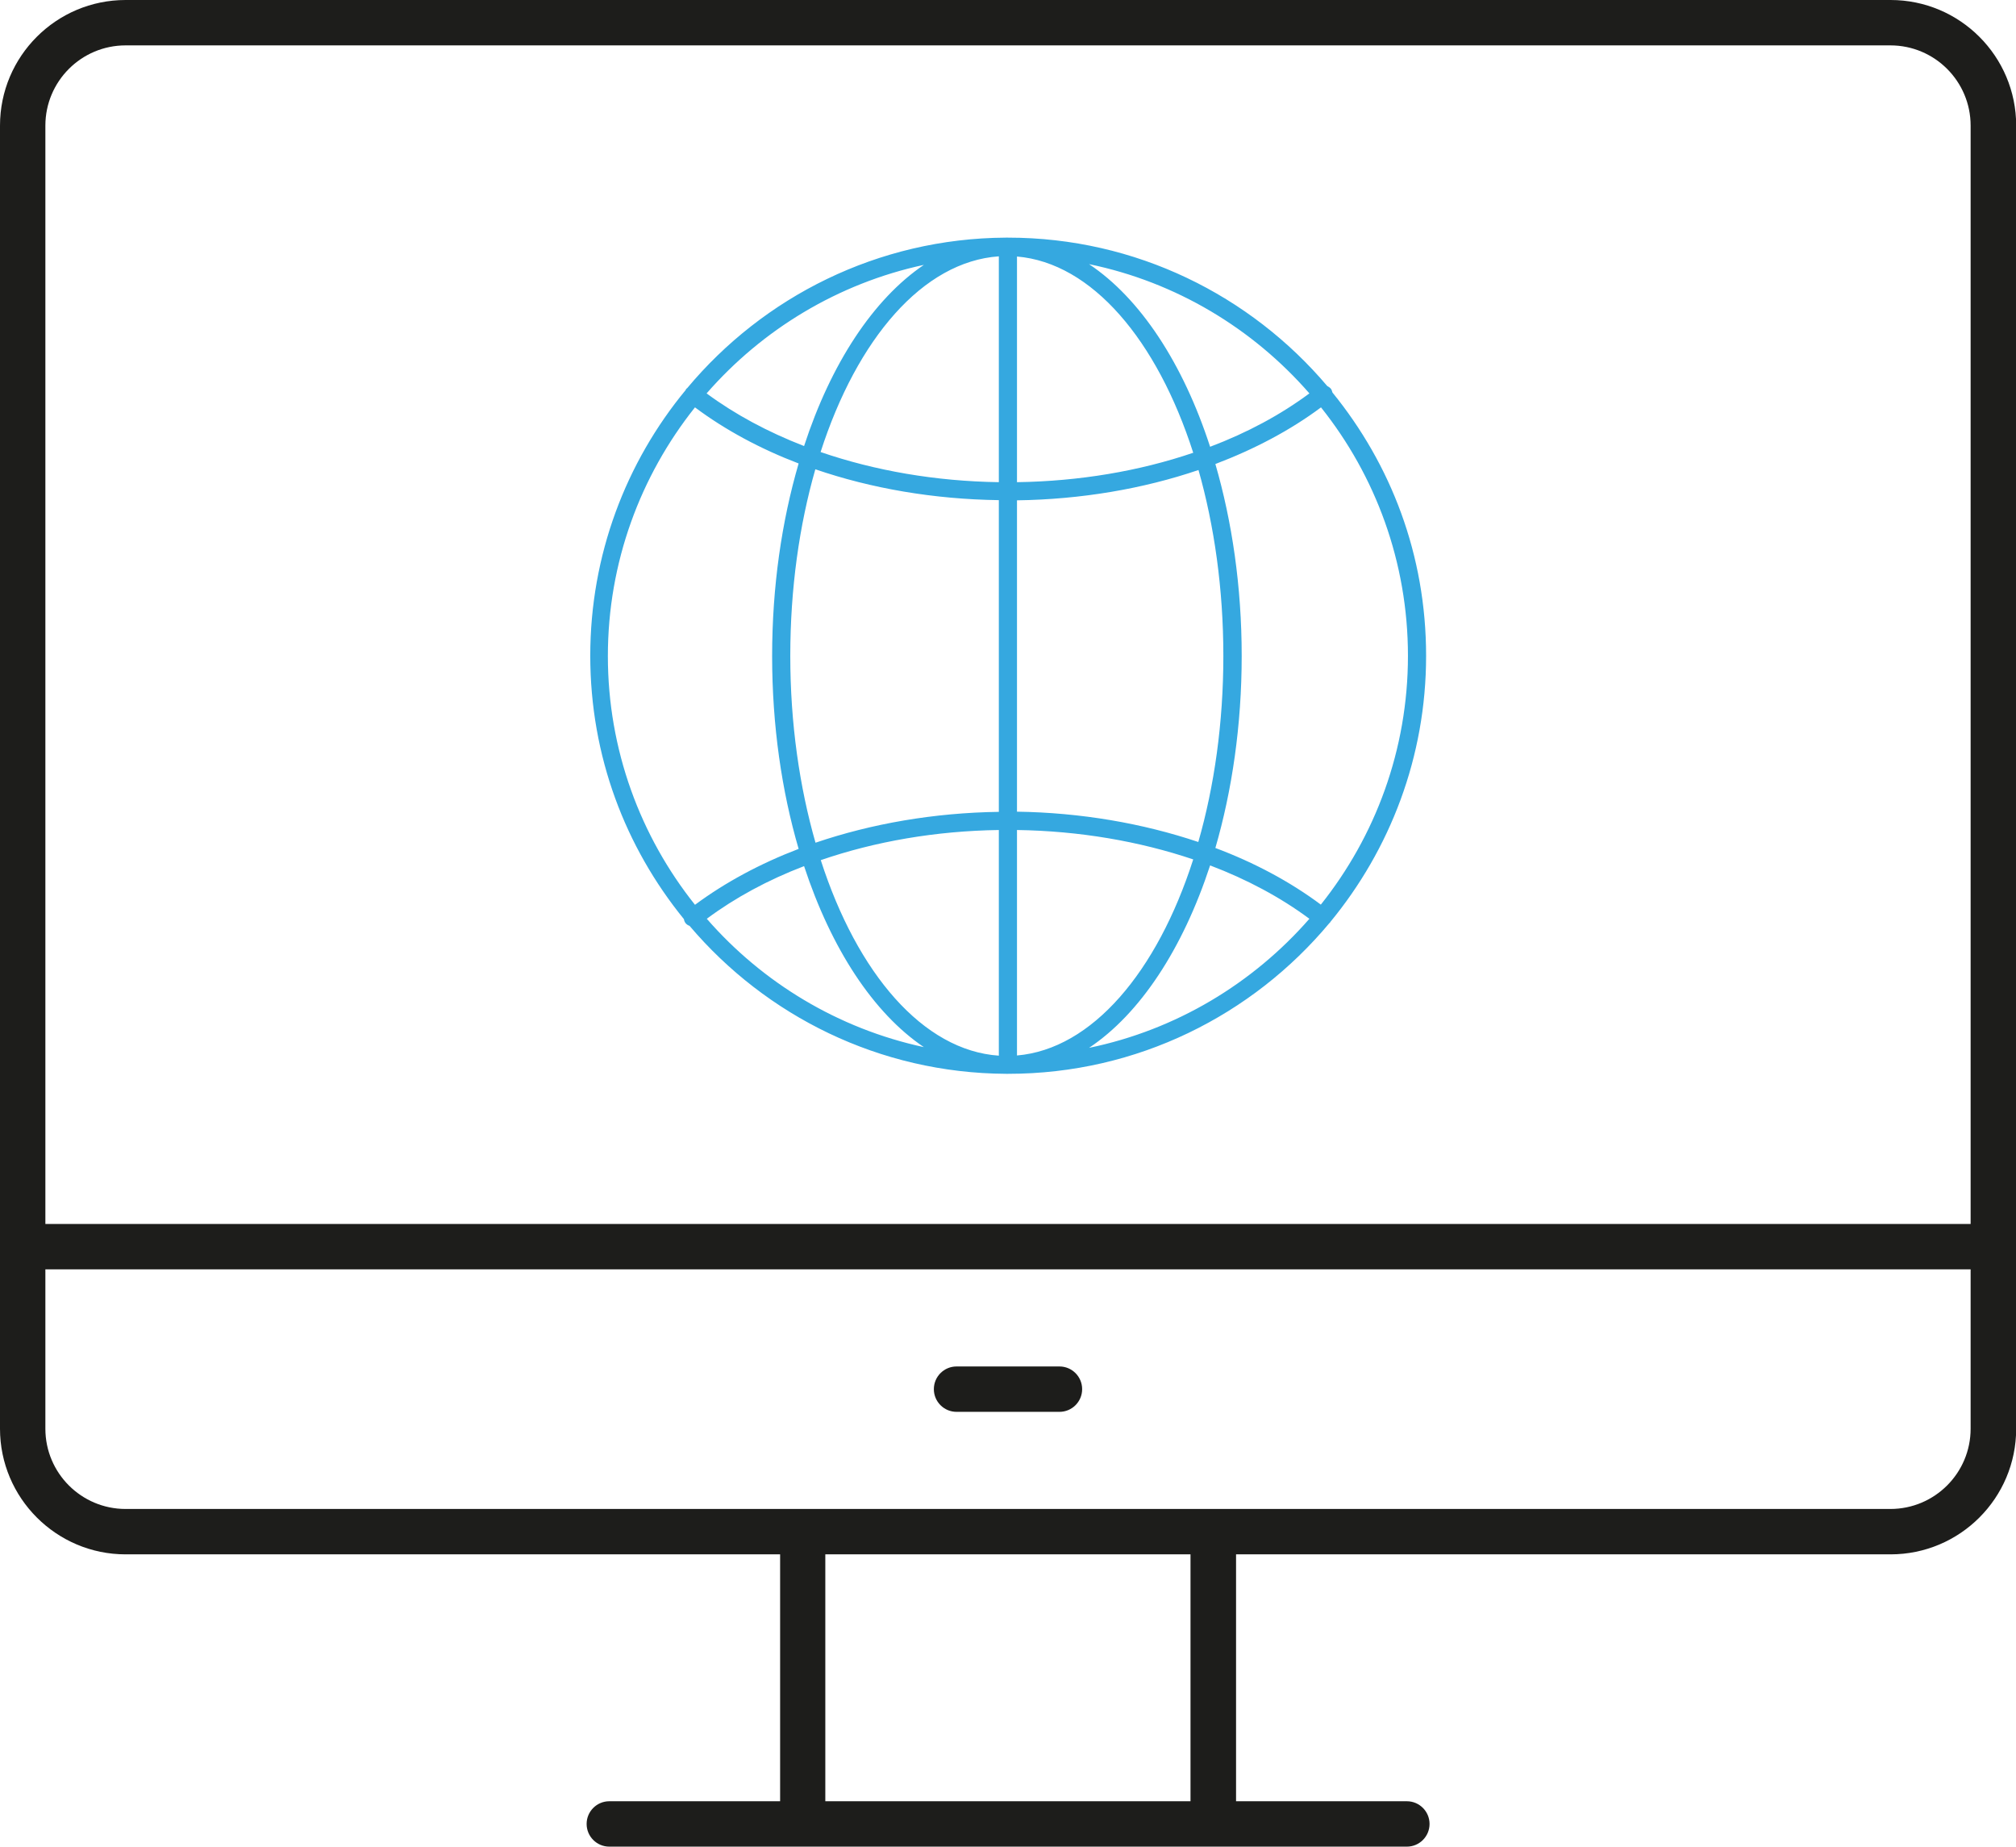<?xml version="1.0" encoding="UTF-8"?>
<svg id="Ebene_2" data-name="Ebene 2" xmlns="http://www.w3.org/2000/svg" width="111.07" height="101.72" viewBox="0 0 111.07 101.72">
  <defs>
    <style>
      .cls-1 {
        fill: #1d1d1b;
      }

      .cls-2 {
        fill: #35a8e0;
      }
    </style>
  </defs>
  <g id="Ebene_1-2" data-name="Ebene 1">
    <g>
      <path class="cls-1" d="M104.15,0H6.92C3.1,0,0,3.1,0,6.92v71.78c0,3.81,3.1,6.92,6.92,6.92h36.06v13.6h-9.41c-.69,0-1.25.56-1.25,1.25s.56,1.25,1.25,1.25h43.94c.69,0,1.25-.56,1.25-1.25s-.56-1.25-1.25-1.25h-9.41v-13.6h36.06c3.82,0,6.92-3.1,6.92-6.92V6.92c0-3.82-3.1-6.92-6.92-6.92ZM6.92,2.5h97.23c2.44,0,4.42,1.98,4.42,4.42v60.5H2.5V6.92c0-2.44,1.98-4.42,4.42-4.42ZM65.59,99.22h-20.12v-13.6h20.12v13.6ZM104.15,83.12H6.92c-2.44,0-4.42-1.98-4.42-4.42v-8.78h106.07v8.78c0,2.44-1.98,4.42-4.42,4.42Z"/>
      <path class="cls-1" d="M58.37,75.27h-5.67c-.69,0-1.25.56-1.25,1.25s.56,1.25,1.25,1.25h5.67c.69,0,1.25-.56,1.25-1.25s-.56-1.25-1.25-1.25Z"/>
    </g>
    <path class="cls-2" d="M73.29,50.79c3.29-3.99,5.28-9.09,5.28-14.66s-1.94-10.55-5.16-14.51c-.02-.07-.04-.15-.09-.21-.06-.07-.13-.11-.2-.15-4.23-4.99-10.54-8.17-17.58-8.17-.01,0-.02,0-.04,0,0,0-.01,0-.02,0-.02,0-.05,0-.07,0-7.04.04-13.35,3.26-17.55,8.29-.02.02-.05.03-.06.05-.01.01-.01.03-.02.05-3.29,3.98-5.26,9.09-5.26,14.64s1.94,10.55,5.16,14.51c.01.08.04.15.09.22.06.07.13.12.22.15,4.2,4.95,10.45,8.11,17.43,8.15.02,0,.05,0,.07,0,0,0,.01,0,.02,0,.01,0,.02,0,.04,0,7.1,0,13.46-3.23,17.69-8.3.02-.02.04-.03.05-.05,0-.01.01-.03.02-.04ZM72.77,49.83c-1.69-1.26-3.65-2.31-5.81-3.12.92-3.17,1.45-6.77,1.45-10.58s-.53-7.4-1.45-10.57c2.16-.82,4.13-1.86,5.82-3.12,3,3.76,4.79,8.52,4.79,13.69s-1.8,9.94-4.8,13.7ZM56.03,14.13c4.13.35,7.72,4.61,9.71,10.81-2.97,1.01-6.27,1.57-9.71,1.62v-12.43ZM55.03,26.56c-3.48-.05-6.82-.63-9.82-1.66,2.01-6.24,5.64-10.49,9.82-10.78v12.44ZM55.03,27.56v17.16c-3.57.05-7.01.65-10.1,1.7-.88-3.07-1.39-6.57-1.39-10.29s.5-7.21,1.38-10.28c3.09,1.06,6.53,1.65,10.11,1.7ZM55.03,45.72v12.43c-4.17-.28-7.8-4.53-9.81-10.77,2.99-1.03,6.34-1.61,9.81-1.66ZM56.03,45.72c3.44.05,6.74.62,9.71,1.62-1.99,6.2-5.58,10.45-9.71,10.8v-12.42ZM56.03,44.72v-17.16c3.53-.05,6.94-.63,10-1.67.87,3.06,1.37,6.55,1.37,10.24s-.5,7.19-1.38,10.25c-3.07-1.03-6.47-1.62-10-1.67ZM72.14,21.67c-1.59,1.18-3.43,2.17-5.47,2.94-1.49-4.59-3.85-8.18-6.67-10.06,4.8.99,9.03,3.55,12.14,7.12ZM50.9,14.59c-2.79,1.89-5.12,5.44-6.6,9.98-1.99-.77-3.8-1.74-5.37-2.9,3.07-3.52,7.24-6.06,11.97-7.08ZM38.29,22.44c1.66,1.24,3.59,2.28,5.71,3.09-.93,3.18-1.46,6.78-1.46,10.61s.53,7.44,1.46,10.62c-2.12.81-4.05,1.85-5.71,3.08-3-3.76-4.8-8.53-4.8-13.7s1.8-9.93,4.79-13.69ZM38.94,50.61c1.56-1.16,3.37-2.14,5.36-2.9,1.49,4.53,3.81,8.09,6.6,9.97-4.73-1.02-8.89-3.55-11.96-7.07ZM60,57.72c2.82-1.88,5.17-5.47,6.67-10.05,2.03.77,3.88,1.76,5.47,2.94-3.11,3.56-7.34,6.12-12.14,7.11Z"/>
  </g>
</svg>
